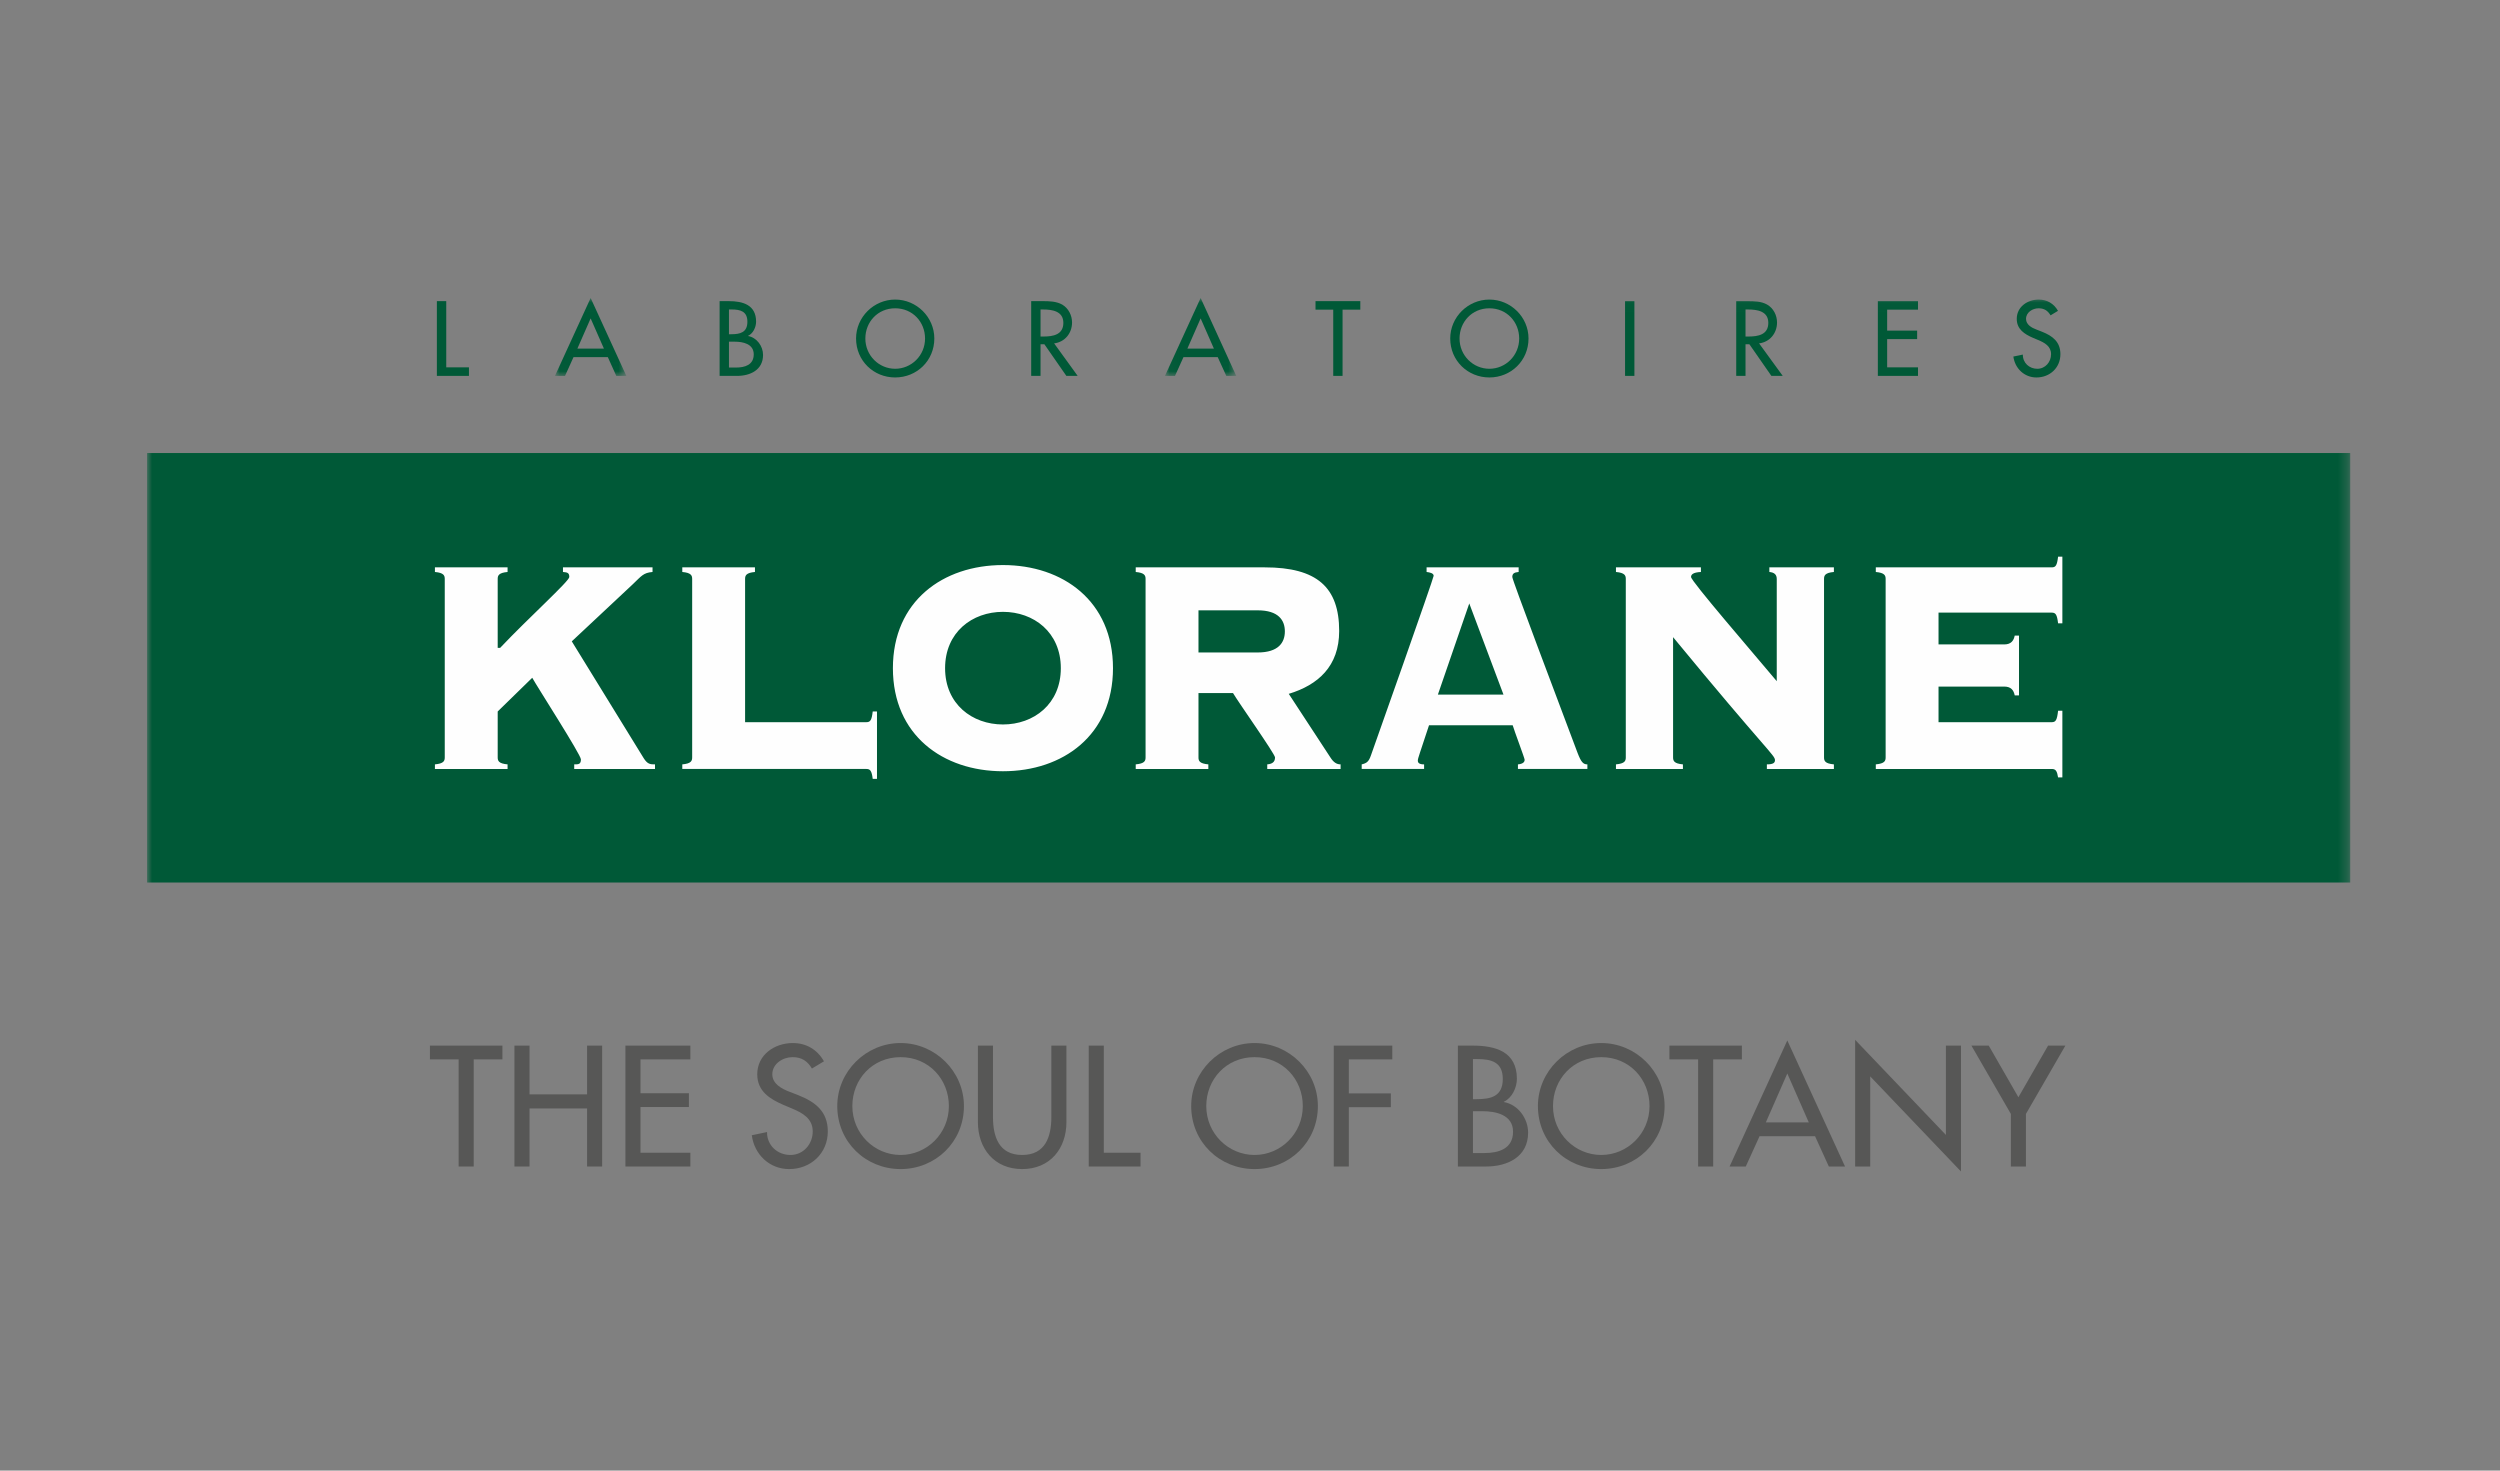 <svg xmlns="http://www.w3.org/2000/svg" xmlns:xlink="http://www.w3.org/1999/xlink" width="255" height="150" viewBox="0 0 255 150">
  <rect x="0" y="0" width="255" height="150" fill="#808080" stroke="none"/>
  <defs>
    <polygon id="klorane-a" points=".013 .033 7.294 .033 7.294 7.979 .013 7.979"/>
    <polygon id="klorane-c" points=".039 .033 7.313 .033 7.313 7.979 .039 7.979"/>
    <polygon id="klorane-e" points="0 89.129 224.723 89.129 224.723 .033 0 .033"/>
  </defs>
  <g fill="none" fill-rule="evenodd" transform="translate(15 30)">
    <polygon fill="#575756" points="33.318 88.984 31.781 88.984 31.781 78.058 28.853 78.058 28.853 76.652 36.246 76.652 36.246 78.058 33.318 78.058"/>
    <polygon fill="#575756" points="44.883 81.624 44.883 76.652 46.42 76.652 46.42 88.984 44.883 88.984 44.883 83.063 39.011 83.063 39.011 88.984 37.473 88.984 37.473 76.652 39.011 76.652 39.011 81.624"/>
    <polygon fill="#575756" points="48.793 76.652 55.417 76.652 55.417 78.058 50.33 78.058 50.33 81.509 55.27 81.509 55.27 82.916 50.33 82.916 50.33 87.578 55.417 87.578 55.417 88.984 48.793 88.984"/>
    <g transform="translate(0 .363)">
      <path fill="#575756" d="M67.816 78.628C67.358 77.859 66.769 77.466 65.837 77.466 64.855 77.466 63.776 78.137 63.776 79.216 63.776 80.182 64.725 80.689 65.494 80.983L66.377 81.326C68.127 82.013 69.436 82.978 69.436 85.039 69.436 87.28 67.702 88.883 65.494 88.883 63.498 88.883 61.944 87.411 61.683 85.432L63.236 85.105C63.22 86.462 64.3 87.444 65.624 87.444 66.949 87.444 67.898 86.332 67.898 85.039 67.898 83.715 66.835 83.142 65.772 82.7L64.921 82.341C63.515 81.736 62.239 80.934 62.239 79.216 62.239 77.221 64.005 76.027 65.87 76.027 67.244 76.027 68.372 76.698 69.043 77.892L67.816 78.628zM81.785 82.455C81.785 79.74 79.757 77.466 76.862 77.466 73.967 77.466 71.939 79.74 71.939 82.455 71.939 85.268 74.196 87.444 76.862 87.444 79.528 87.444 81.785 85.268 81.785 82.455M83.322 82.455C83.322 86.119 80.427 88.883 76.862 88.883 73.296 88.883 70.401 86.119 70.401 82.455 70.401 78.922 73.329 76.027 76.862 76.027 80.395 76.027 83.322 78.922 83.322 82.455M86.284 76.289L86.284 83.567C86.284 85.579 86.889 87.444 89.261 87.444 91.633 87.444 92.238 85.579 92.238 83.567L92.238 76.289 93.775 76.289 93.775 84.091C93.775 86.806 92.091 88.883 89.261 88.883 86.432 88.883 84.747 86.806 84.747 84.091L84.747 76.289 86.284 76.289z"/>
      <polygon fill="#575756" points="97.587 87.215 101.333 87.215 101.333 88.621 96.05 88.621 96.05 76.289 97.587 76.289"/>
      <path fill="#575756" d="M117.886,82.455 C117.886,79.74 115.858,77.466 112.963,77.466 C110.068,77.466 108.04,79.74 108.04,82.455 C108.04,85.268 110.297,87.444 112.963,87.444 C115.629,87.444 117.886,85.268 117.886,82.455 M119.424,82.455 C119.424,86.119 116.528,88.883 112.963,88.883 C109.397,88.883 106.502,86.119 106.502,82.455 C106.502,78.922 109.43,76.027 112.963,76.027 C116.496,76.027 119.424,78.922 119.424,82.455"/>
      <polygon fill="#575756" points="122.581 77.695 122.581 81.163 126.867 81.163 126.867 82.57 122.581 82.57 122.581 88.621 121.044 88.621 121.044 76.289 127.014 76.289 127.014 77.695"/>
      <path fill="#575756" d="M135.242 87.247L136.42 87.247C137.842 87.247 139.331 86.822 139.331 85.072 139.331 83.338 137.564 82.979 136.191 82.979L135.242 82.979 135.242 87.247zM135.242 81.752L135.634 81.752C137.09 81.752 138.284 81.458 138.284 79.691 138.284 77.957 137.107 77.663 135.667 77.663L135.242 77.663 135.242 81.752zM133.704 76.289L135.209 76.289C137.532 76.289 139.723 76.894 139.723 79.675 139.723 80.574 139.233 81.621 138.399 82.013L138.399 82.046C139.855 82.308 140.868 83.731 140.868 85.17 140.868 87.64 138.759 88.621 136.583 88.621L133.704 88.621 133.704 76.289zM153.251 82.455C153.251 79.74 151.223 77.466 148.327 77.466 145.433 77.466 143.405 79.74 143.405 82.455 143.405 85.268 145.662 87.444 148.327 87.444 150.994 87.444 153.251 85.268 153.251 82.455M154.789 82.455C154.789 86.119 151.893 88.883 148.327 88.883 144.762 88.883 141.867 86.119 141.867 82.455 141.867 78.922 144.795 76.027 148.327 76.027 151.861 76.027 154.789 78.922 154.789 82.455"/>
      <polygon fill="#575756" points="159.745 88.621 158.208 88.621 158.208 77.695 155.28 77.695 155.28 76.289 162.673 76.289 162.673 77.695 159.745 77.695"/>
      <path fill="#575756" d="M167.305,79.135 L165.114,84.124 L169.497,84.124 L167.305,79.135 Z M164.475,85.53 L163.069,88.621 L161.417,88.621 L167.305,75.765 L173.193,88.621 L171.541,88.621 L170.135,85.53 L164.475,85.53 Z"/>
      <polygon fill="#575756" points="174.225 75.7 183.483 85.399 183.483 76.289 185.02 76.289 185.02 89.128 175.762 79.429 175.762 88.621 174.225 88.621"/>
      <polygon fill="#575756" points="186.084 76.289 187.851 76.289 190.877 81.556 193.903 76.289 195.669 76.289 191.645 83.257 191.645 88.621 190.108 88.621 190.108 83.257"/>
      <polygon fill="#005937" points="29.561 .353 29.561 7.978 32.832 7.978 32.832 7.106 30.517 7.106 30.517 .353"/>
      <g transform="translate(41.593)">
        <mask id="klorane-b" fill="#fff">
          <use xlink:href="#klorane-a"/>
        </mask>
        <path fill="#005937" d="M0.013,7.979 L1.038,7.979 L1.905,6.064 L5.405,6.064 L6.27,7.979 L7.294,7.979 L3.652,0.033 L0.013,7.979 Z M3.652,2.114 L5.008,5.197 L2.299,5.197 L3.652,2.114 Z" mask="url(#klorane-b)"/>
      </g>
      <path fill="#005937" d="M58.4.353L59.333.353C60.769.353 62.121.73 62.121 2.448 62.121 3 61.823 3.652 61.307 3.89L61.307 3.91C62.206 4.075 62.831 4.952 62.831 5.842 62.831 7.37 61.527 7.978 60.184 7.978L58.4 7.978 58.4.353zM59.354 3.729L59.597 3.729C60.495 3.729 61.234 3.549 61.234 2.456 61.234 1.384 60.506 1.203 59.615 1.203L59.354 1.203 59.354 3.729zM59.354 7.127L60.083 7.127C60.959 7.127 61.881 6.865 61.881 5.782 61.881 4.712 60.787 4.489 59.94 4.489L59.354 4.489 59.354 7.127zM80.301 4.164C80.301 6.429 78.513 8.138 76.306 8.138 74.104 8.138 72.318 6.429 72.318 4.164 72.318 1.982 74.128.193 76.306.193 78.492.193 80.301 1.982 80.301 4.164M79.355 4.164C79.355 2.49 78.099 1.083 76.306 1.083 74.519 1.083 73.266 2.49 73.266 4.164 73.266 5.906 74.659 7.252 76.306 7.252 77.959 7.252 79.355 5.906 79.355 4.164M94.923 7.978L93.769 7.978 91.53 4.753 91.134 4.753 91.134 7.978 90.182 7.978 90.182.353 91.337.353C92.015.353 92.738.364 93.35.707 93.985 1.083 94.349 1.802 94.349 2.532 94.349 3.616 93.623 4.528 92.52 4.661L94.923 7.978zM91.134 3.963L91.44 3.963C92.409 3.963 93.462 3.78 93.462 2.571 93.462 1.373 92.327 1.204 91.387 1.204L91.134 1.204 91.134 3.963z"/>
      <g transform="translate(103.785)">
        <mask id="klorane-d" fill="#fff">
          <use xlink:href="#klorane-c"/>
        </mask>
        <path fill="#005937" d="M0.039,7.979 L1.064,7.979 L1.929,6.064 L5.423,6.064 L6.298,7.979 L7.313,7.979 L3.679,0.033 L0.039,7.979 Z M3.679,2.114 L5.034,5.197 L2.327,5.197 L3.679,2.114 Z" mask="url(#klorane-d)"/>
      </g>
      <polygon fill="#005937" points="119.182 .353 119.182 1.222 120.99 1.222 120.99 7.978 121.94 7.978 121.94 1.222 123.752 1.222 123.752 .353"/>
      <path fill="#005937" d="M140.909,4.164 C140.909,6.429 139.118,8.138 136.917,8.138 C134.714,8.138 132.923,6.429 132.923,4.164 C132.923,1.982 134.733,0.193 136.917,0.193 C139.102,0.193 140.909,1.982 140.909,4.164 M139.957,4.164 C139.957,2.49 138.702,1.083 136.917,1.083 C135.128,1.083 133.873,2.49 133.873,4.164 C133.873,5.906 135.265,7.252 136.917,7.252 C138.568,7.252 139.957,5.906 139.957,4.164"/>
      <mask id="klorane-f" fill="#fff">
        <use xlink:href="#klorane-e"/>
      </mask>
      <polygon fill="#005937" points="150.756 7.978 151.709 7.978 151.709 .353 150.756 .353" mask="url(#klorane-f)"/>
      <path fill="#005937" d="M166.838,7.978 L165.681,7.978 L163.439,4.753 L163.043,4.753 L163.043,7.978 L162.095,7.978 L162.095,0.353 L163.245,0.353 C163.92,0.353 164.65,0.364 165.253,0.707 C165.898,1.083 166.257,1.802 166.257,2.532 C166.257,3.616 165.529,4.528 164.426,4.661 L166.838,7.978 Z M163.043,3.963 L163.347,3.963 C164.32,3.963 165.368,3.78 165.368,2.571 C165.368,1.373 164.236,1.204 163.297,1.204 L163.043,1.204 L163.043,3.963 Z" mask="url(#klorane-f)"/>
      <polygon fill="#005937" points="176.54 .353 176.54 7.978 180.636 7.978 180.636 7.106 177.49 7.106 177.49 4.226 180.548 4.226 180.548 3.36 177.49 3.36 177.49 1.222 180.636 1.222 180.636 .353" mask="url(#klorane-f)"/>
      <path fill="#005937" d="M194.158,1.802 C193.873,1.323 193.509,1.082 192.931,1.082 C192.322,1.082 191.655,1.499 191.655,2.163 C191.655,2.759 192.246,3.077 192.716,3.25 L193.269,3.467 C194.346,3.89 195.161,4.49 195.161,5.764 C195.161,7.15 194.086,8.139 192.716,8.139 C191.49,8.139 190.528,7.23 190.363,6.005 L191.33,5.804 C191.314,6.641 191.981,7.253 192.803,7.253 C193.621,7.253 194.209,6.563 194.209,5.764 C194.209,4.948 193.547,4.593 192.89,4.317 L192.364,4.096 C191.5,3.721 190.709,3.224 190.709,2.163 C190.709,0.93 191.803,0.192 192.954,0.192 C193.8,0.192 194.496,0.606 194.915,1.343 L194.158,1.802 Z" mask="url(#klorane-f)"/>
      <polygon fill="#005937" points="0 59.654 224.723 59.654 224.723 15.846 0 15.846" mask="url(#klorane-f)"/>
      <path fill="#FEFEFE" d="M43.57 48.072L43.57 47.603C44.002 47.603 44.254 47.603 44.254 47.094 44.254 46.624 39.829 39.746 39.288 38.769L35.765 42.209 35.765 46.893C35.765 47.25 35.873 47.524 36.772 47.603L36.772 48.072 29.362 48.072 29.362 47.603C30.26 47.524 30.365 47.25 30.365 46.893L30.365 28.687C30.365 28.335 30.26 28.061 29.362 27.979L29.362 27.508 36.772 27.508 36.772 27.979C35.873 28.061 35.765 28.335 35.765 28.687L35.765 35.717 36.016 35.717C38.896 32.669 43.069 28.916 43.069 28.491 43.069 28.021 42.813 28.021 42.423 27.979L42.423 27.508 51.558 27.508 51.558 27.979C50.619 28.061 50.445 28.371 49.54 29.234L43.322 35.055 50.658 46.974C51.055 47.603 51.342 47.603 51.81 47.603L51.81 48.072 43.57 48.072zM60.999 43.299L73.374 43.299C73.768 43.299 73.914 43.105 74.017 42.209L74.453 42.209 74.453 49.083 74.017 49.083C73.914 48.267 73.768 48.071 73.374 48.071L54.594 48.071 54.594 47.604C55.493 47.524 55.601 47.25 55.601 46.892L55.601 28.686C55.601 28.336 55.493 28.06 54.594 27.979L54.594 27.507 62.006 27.507 62.006 27.979C61.107 28.06 60.999 28.336 60.999 28.686L60.999 43.299zM98.525 37.792C98.525 44.629 93.418 48.304 87.301 48.304 81.187 48.304 76.076 44.629 76.076 37.792 76.076 30.95 81.187 27.273 87.301 27.273 93.418 27.273 98.525 30.95 98.525 37.792M81.399 37.792C81.399 41.461 84.171 43.533 87.301 43.533 90.43 43.533 93.204 41.461 93.204 37.792 93.204 34.118 90.43 32.045 87.301 32.045 84.171 32.045 81.399 34.118 81.399 37.792M107.245 46.893C107.245 47.25 107.354 47.524 108.251 47.603L108.251 48.072 100.844 48.072 100.844 47.603C101.743 47.524 101.848 47.25 101.848 46.893L101.848 28.687C101.848 28.335 101.743 28.061 100.844 27.98L100.844 27.508 114.006 27.508C119.335 27.508 121.596 29.545 121.596 34 121.596 37.594 119.44 39.508 116.453 40.409L120.698 46.893C121.023 47.407 121.347 47.603 121.741 47.603L121.741 48.072 114.259 48.072 114.259 47.603C114.763 47.561 115.053 47.367 115.053 46.893 115.053 46.548 111.236 41.15 110.77 40.333L107.245 40.333 107.245 46.893zM107.245 36.189L113.288 36.189C115.406 36.189 116.056 35.172 116.056 34.038 116.056 32.905 115.406 31.891 113.288 31.891L107.245 31.891 107.245 36.189zM130.761 43.611C129.83 46.467 129.618 46.975 129.618 47.211 129.618 47.448 129.758 47.604 130.258 47.604L130.258 48.071 123.893 48.071 123.893 47.604C124.396 47.484 124.613 47.328 124.829 46.705 125.155 45.803 131.233 28.602 131.233 28.371 131.233 28.099 130.837 28.021 130.512 27.979L130.512 27.508 139.902 27.508 139.902 27.979C139.505 28.021 139.254 28.099 139.254 28.491 139.254 28.801 143.679 40.484 145.91 46.43 146.271 47.368 146.485 47.604 146.913 47.604L146.913 48.071 139.83 48.071 139.83 47.604C140.335 47.56 140.514 47.368 140.514 47.132 140.514 46.975 139.435 44.12 139.293 43.611L130.761 43.611zM131.665 40.484L138.354 40.484 134.866 31.187 131.665 40.484zM150.831 28.687C150.831 28.335 150.727 28.061 149.828 27.979L149.828 27.508 158.494 27.508 158.494 27.979C157.667 28.021 157.487 28.251 157.487 28.491 157.487 28.916 163.714 36.114 166.229 39.118L166.229 28.687C166.229 28.215 165.939 28.021 165.474 27.979L165.474 27.508 172.057 27.508 172.057 27.979C171.156 28.061 171.051 28.335 171.051 28.687L171.051 46.893C171.051 47.25 171.156 47.524 172.057 47.603L172.057 48.072 165.221 48.072 165.221 47.603C165.868 47.603 166.048 47.448 166.048 47.17 166.048 46.661 165.147 46.156 155.654 34.627L155.654 46.893C155.654 47.25 155.76 47.524 156.658 47.603L156.658 48.072 149.828 48.072 149.828 47.603C150.727 47.524 150.831 47.25 150.831 46.893L150.831 28.687zM190.938 40.566L190.502 40.566C190.398 40.054 190.141 39.667 189.426 39.667L182.73 39.667 182.73 43.3 194.278 43.3C194.68 43.3 194.816 43.104 194.925 42.129L195.361 42.129 195.361 48.934 194.925 48.934C194.816 48.268 194.68 48.072 194.278 48.072L176.332 48.072 176.332 47.603C177.228 47.524 177.335 47.25 177.335 46.893L177.335 28.687C177.335 28.335 177.228 28.061 176.332 27.98L176.332 27.508 194.278 27.508C194.68 27.508 194.816 27.32 194.925 26.417L195.361 26.417 195.361 33.218 194.925 33.218C194.816 32.321 194.68 32.125 194.278 32.125L182.73 32.125 182.73 35.369 189.426 35.369C190.141 35.369 190.398 34.978 190.502 34.466L190.938 34.466 190.938 40.566z" mask="url(#klorane-f)"/>
    </g>
  </g>
</svg>
